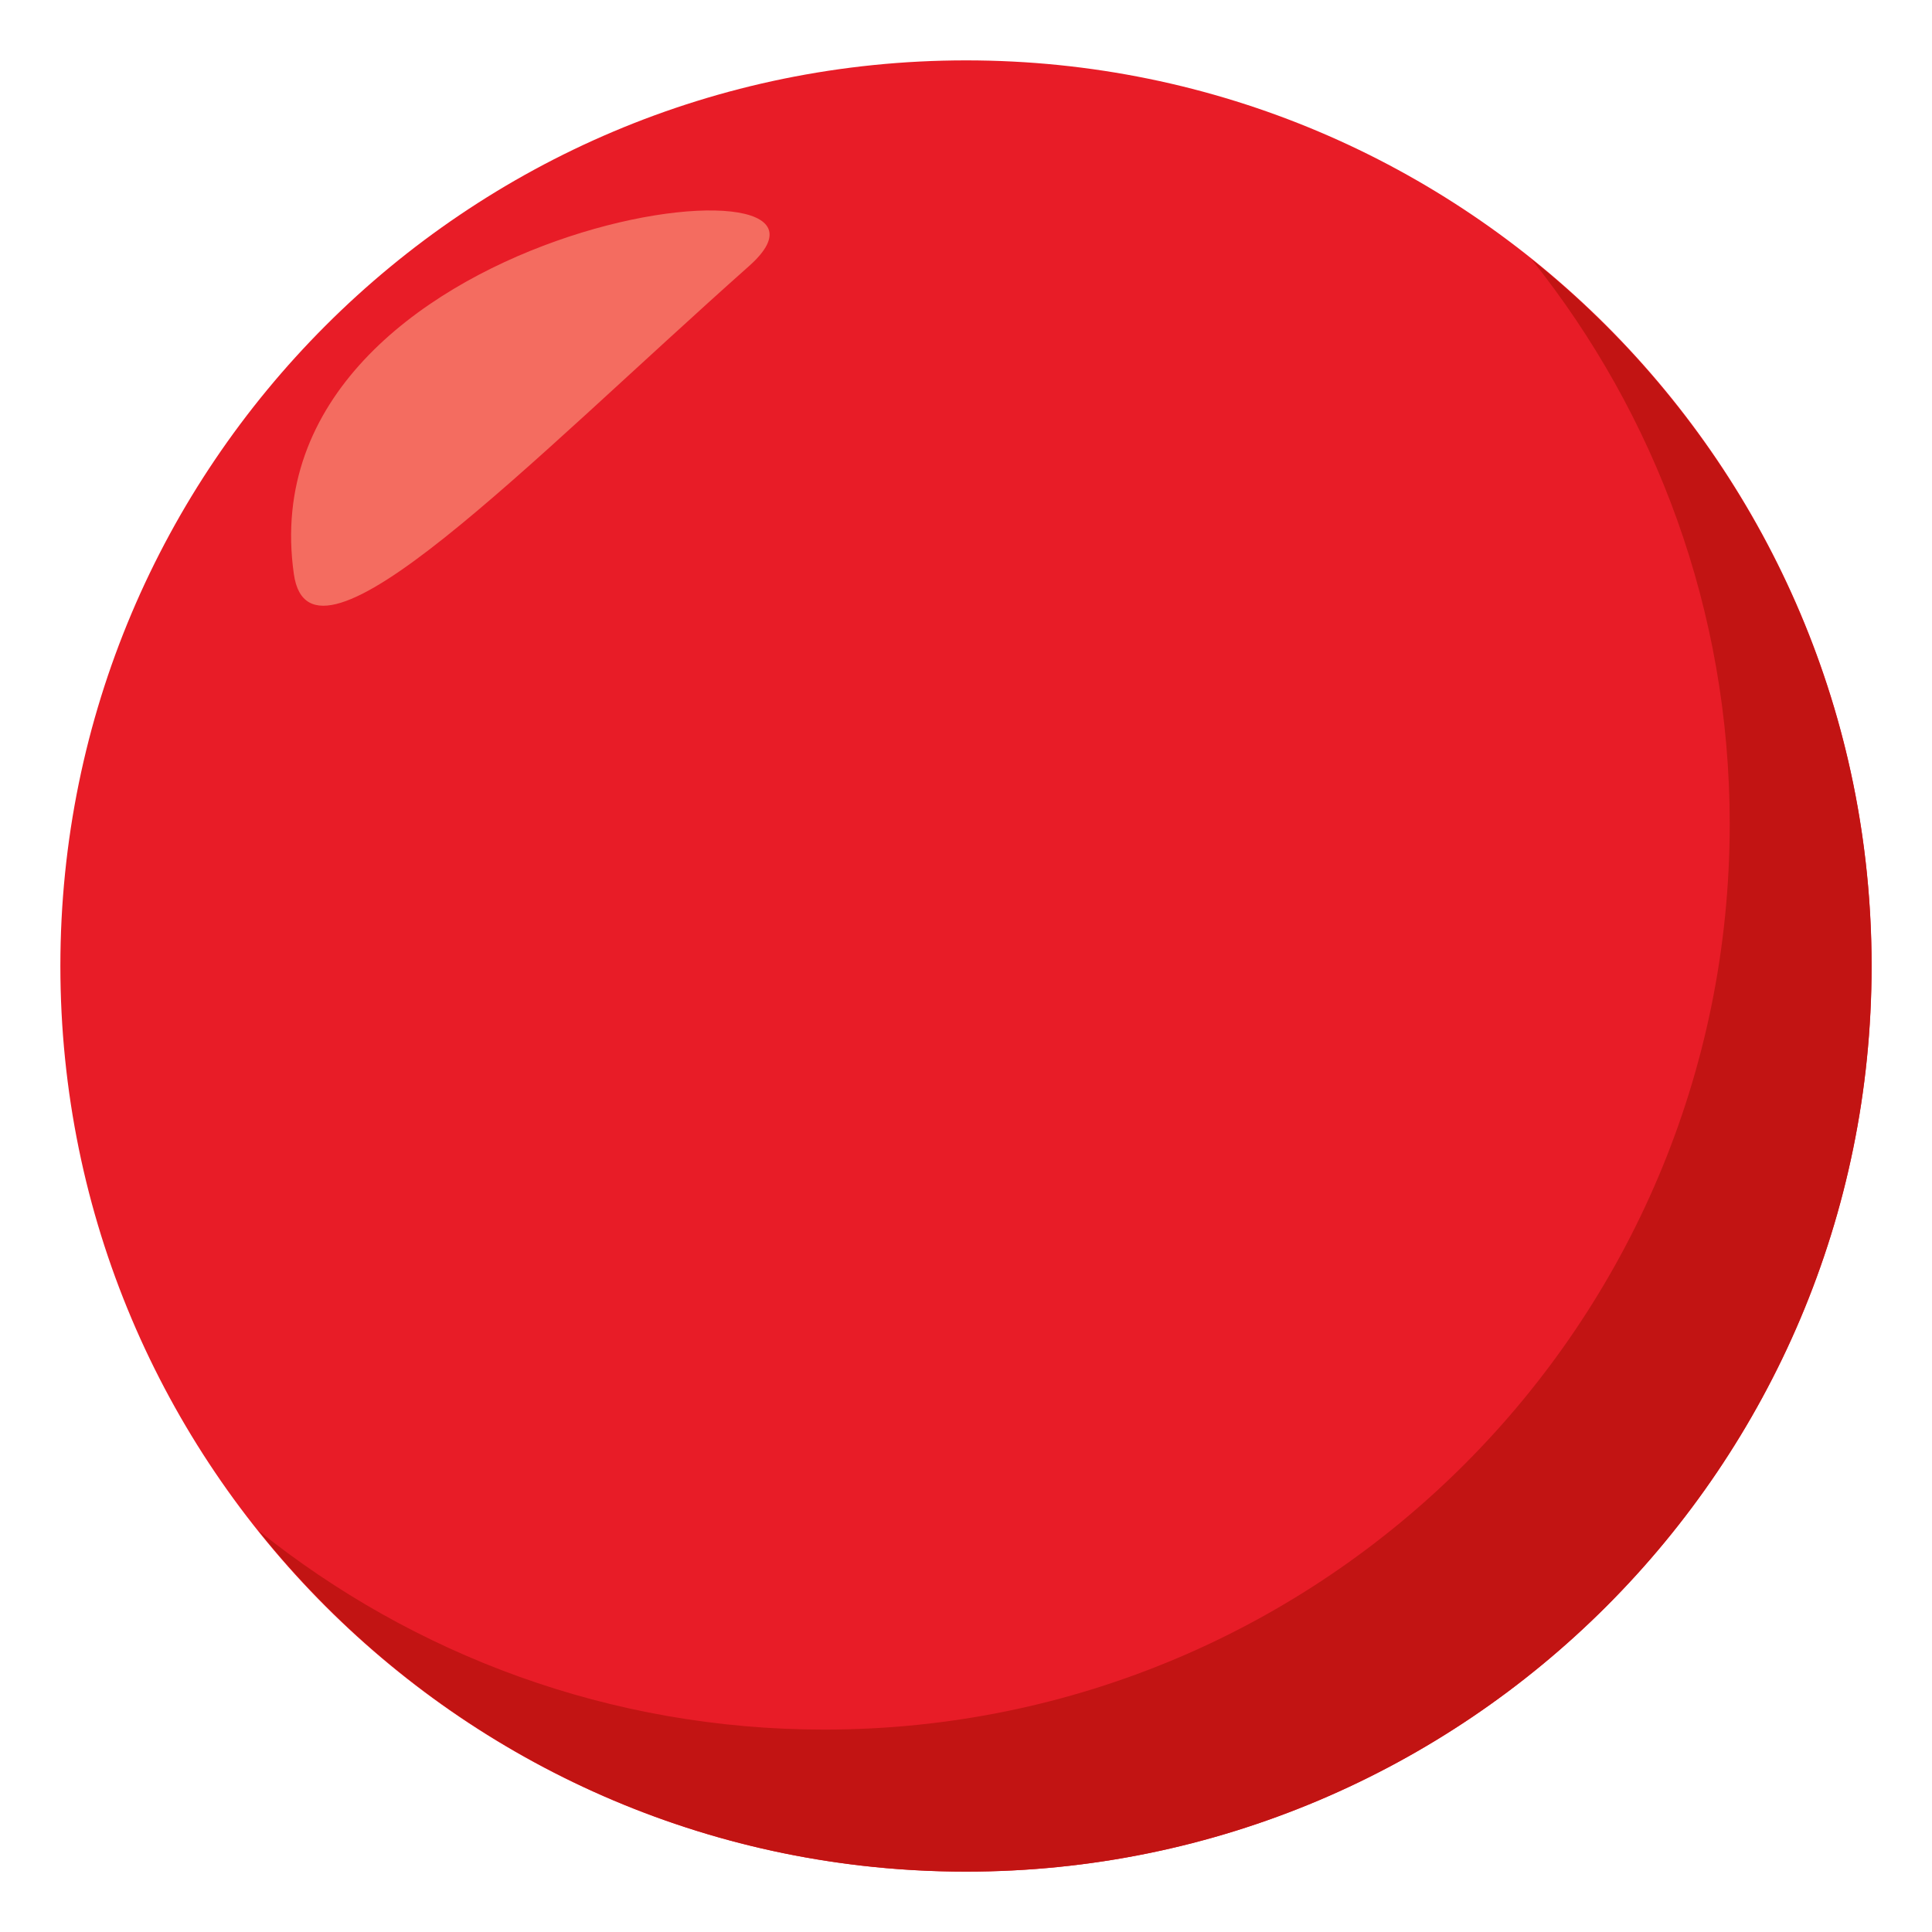 <svg xmlns="http://www.w3.org/2000/svg" width="64" height="64"><path fill="#E81C27" d="M62 32c0 16.568-13.429 30-29.997 30C15.423 62 2 48.568 2 32 2 15.433 15.423 2 32.003 2 48.571 2 62 15.433 62 32z"/><path fill="#C21413" d="M50.736 8.591c4.097 5.13 6.563 11.622 6.563 18.701 0 16.568-13.428 30.003-29.994 30.003-7.101 0-13.61-2.478-18.745-6.594C14.054 57.58 22.502 62 32.003 62c16.565 0 29.995-13.432 29.995-30 0-9.473-4.403-17.91-11.262-23.409z"/><path fill-rule="evenodd" clip-rule="evenodd" fill="#F46C60" d="M9.734 19.015c.549 3.865 7.767-3.7 15.08-10.202C29.531 4.63 8.083 7.385 9.734 19.015z"/></svg>